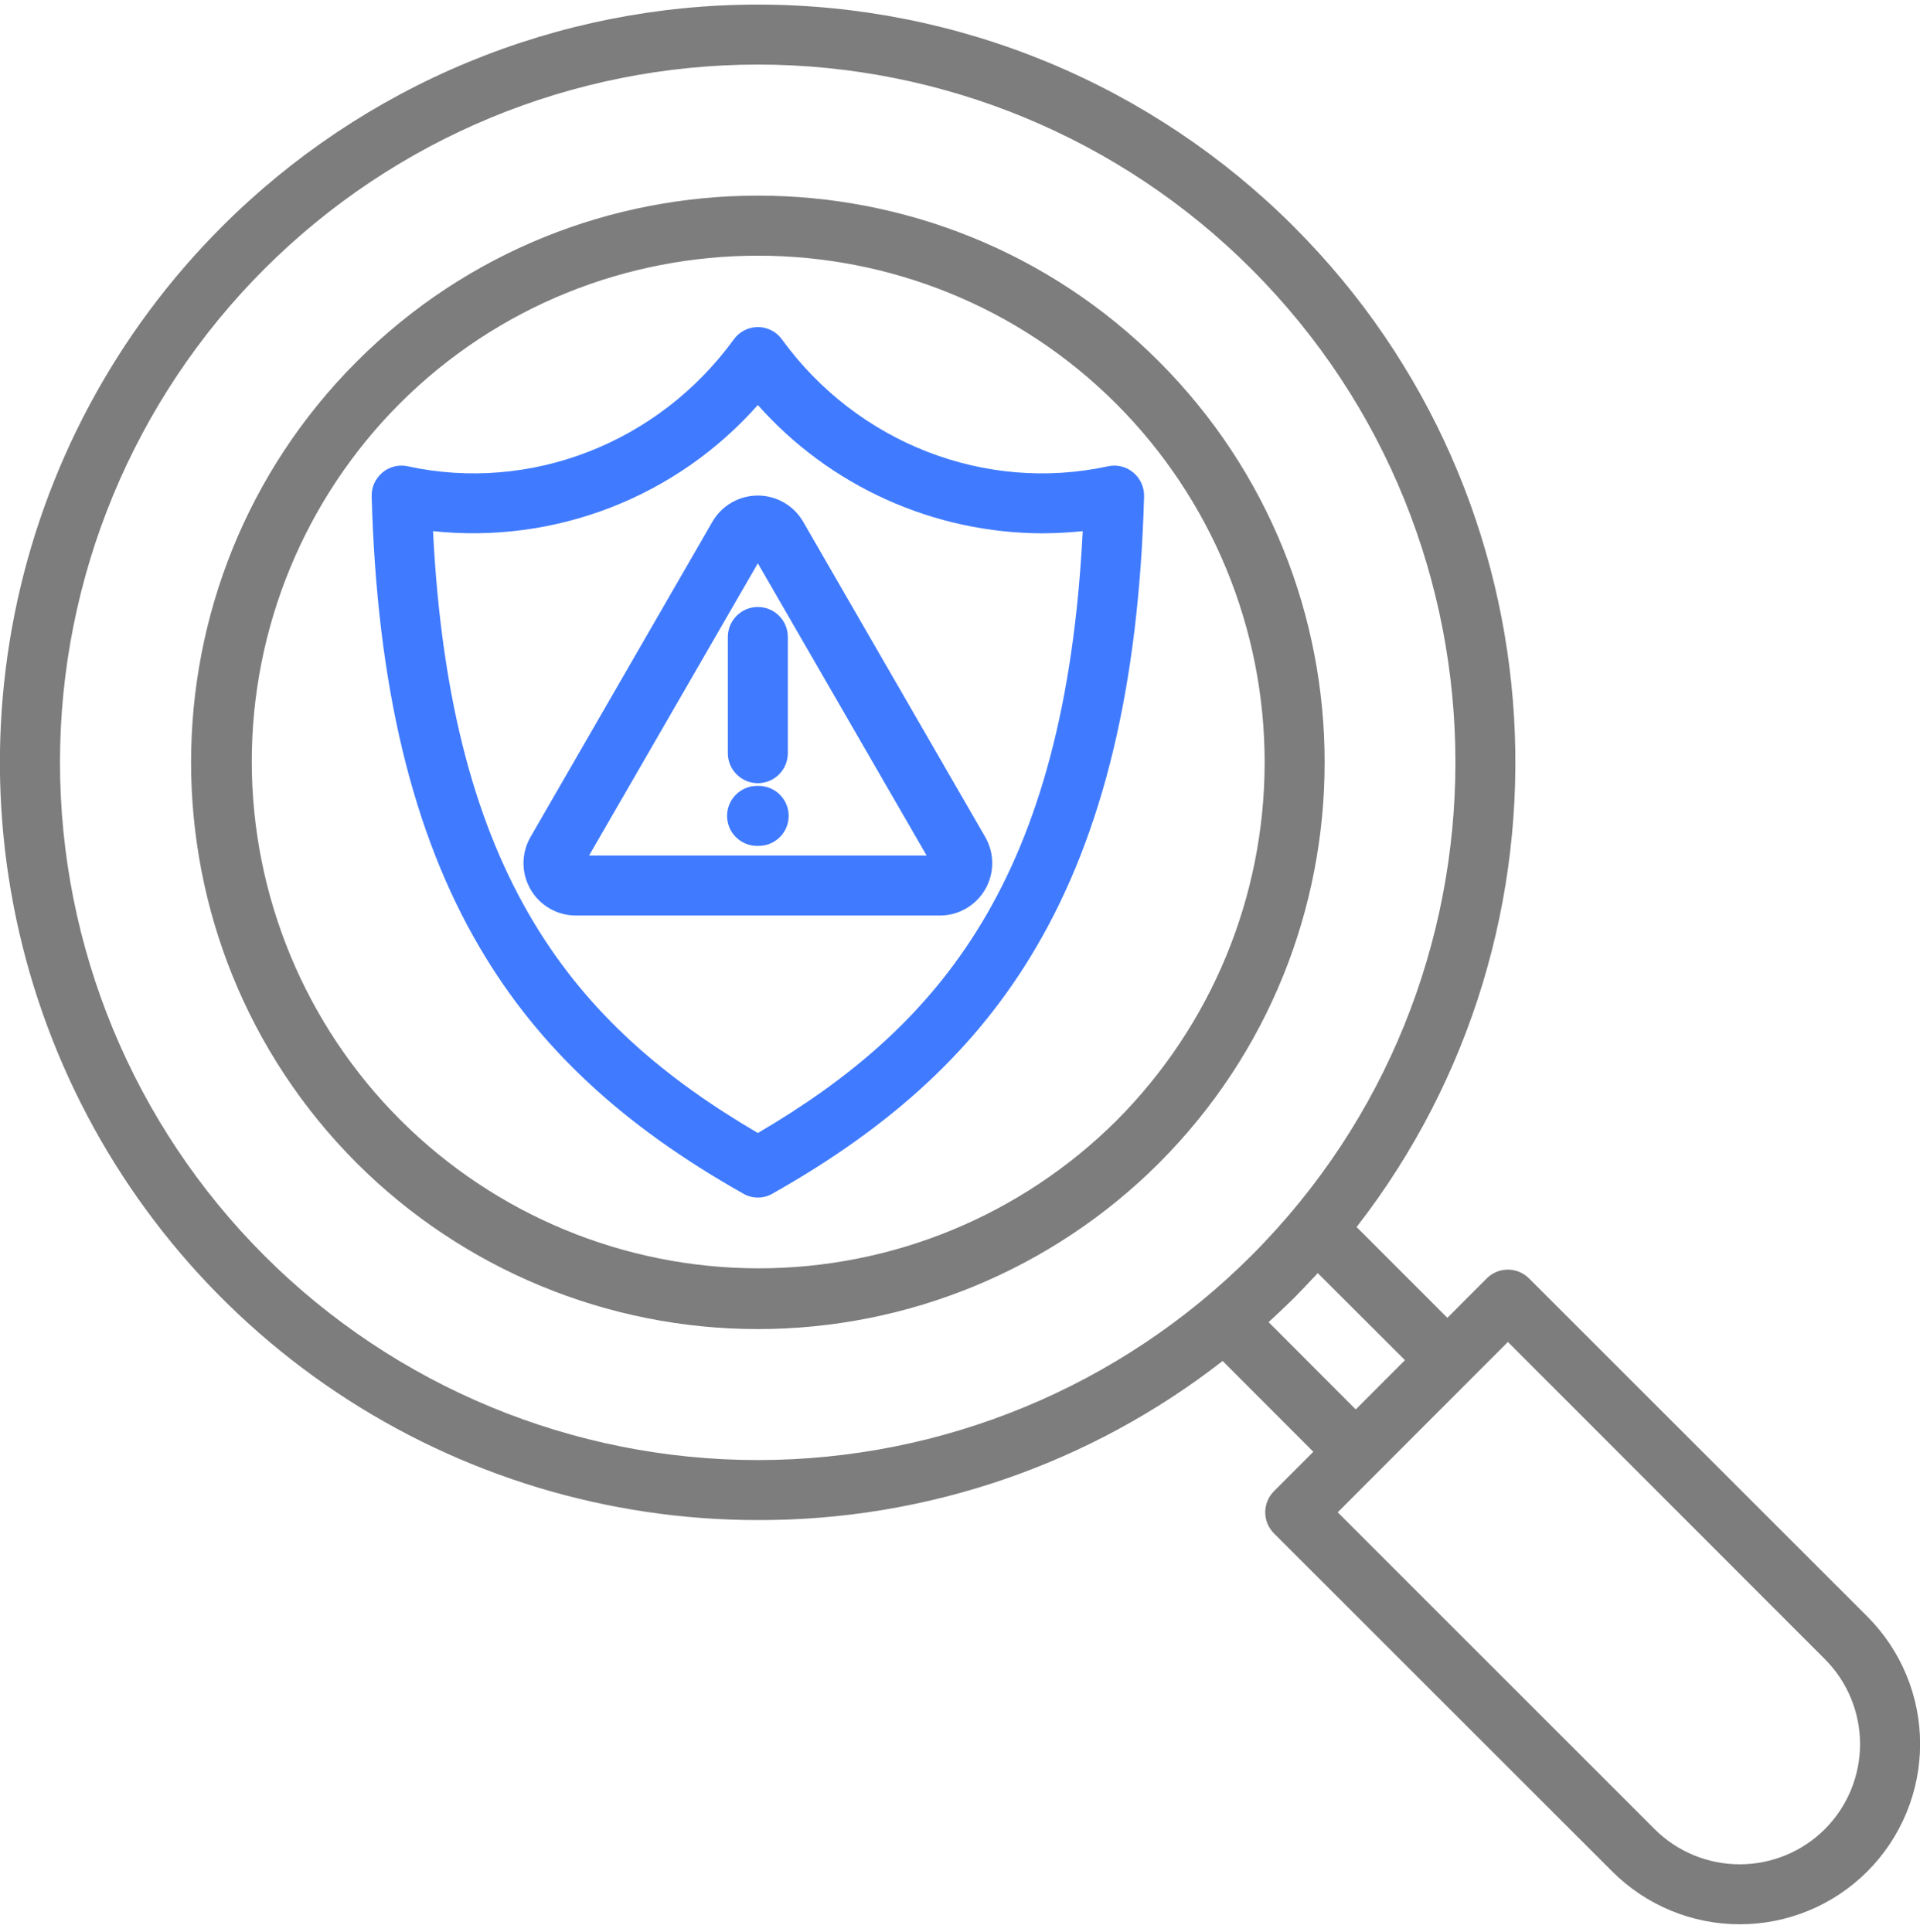 <svg width="152" height="153" viewBox="0 0 152 153" fill="none" xmlns="http://www.w3.org/2000/svg">
<path fill-rule="evenodd" clip-rule="evenodd" d="M91.739 28.612C74.236 11.115 45.758 11.115 28.256 28.612C10.751 46.129 10.751 74.59 28.256 92.108C36.681 100.514 48.096 105.235 59.997 105.235C71.899 105.235 83.314 100.514 91.739 92.108C109.244 74.59 109.244 46.129 91.739 28.612ZM100.118 60.36C100.118 71 95.897 81.205 88.38 88.736C80.847 96.233 70.649 100.436 60.022 100.424C49.395 100.412 39.207 96.186 31.691 88.672C24.176 81.159 19.947 70.971 19.932 60.344C19.918 49.717 24.118 39.518 31.613 31.984C47.263 16.332 72.731 16.332 88.38 31.984C95.897 39.514 100.118 49.72 100.118 60.36Z" fill="#7D7D7D"/>
<path fill-rule="evenodd" clip-rule="evenodd" d="M147.827 127.991L121.052 101.227C120.832 101.005 120.57 100.829 120.282 100.709C119.994 100.589 119.685 100.527 119.373 100.527C119.061 100.527 118.752 100.589 118.464 100.709C118.175 100.829 117.914 101.005 117.694 101.227L114.583 104.344L107.397 97.155C125.678 73.636 124.021 39.533 102.423 17.944C96.853 12.37 90.239 7.949 82.96 4.932C75.68 1.915 67.877 0.363 59.997 0.363C52.117 0.363 44.315 1.915 37.035 4.932C29.755 7.949 23.141 12.37 17.571 17.944C9.178 26.333 3.462 37.023 1.146 48.662C-1.17 60.3 0.018 72.364 4.559 83.327C9.101 94.291 16.792 103.661 26.66 110.252C36.527 116.843 48.128 120.36 59.995 120.357C73.324 120.392 86.28 115.957 96.791 107.759L103.972 114.949L100.86 118.066C100.64 118.285 100.465 118.547 100.346 118.834C100.227 119.122 100.165 119.43 100.165 119.741C100.165 120.052 100.227 120.36 100.346 120.648C100.465 120.935 100.64 121.197 100.86 121.416L127.636 148.181C130.313 150.858 133.944 152.363 137.731 152.363C141.517 152.363 145.149 150.859 147.826 148.182C150.504 145.504 152.008 141.873 152.009 138.086C152.009 134.3 150.505 130.668 147.827 127.991L147.827 127.991ZM137.729 147.614C140.255 147.614 142.677 146.613 144.466 144.83C146.251 143.044 147.254 140.622 147.254 138.097C147.254 135.572 146.251 133.15 144.466 131.364L119.375 106.254L105.902 119.741L130.993 144.83C132.781 146.613 135.204 147.614 137.729 147.614ZM107.33 111.598L100.431 104.684C101.105 104.069 101.769 103.433 102.423 102.796C102.984 102.231 103.528 101.651 104.062 101.081L104.322 100.803L111.226 107.695L107.33 111.598ZM59.996 115.606C45.344 115.606 31.291 109.785 20.93 99.424C10.569 89.063 4.749 75.011 4.749 60.358C4.75 45.706 10.571 31.653 20.932 21.293C31.293 10.932 45.346 5.112 59.998 5.112C74.651 5.113 88.703 10.934 99.063 21.295C120.606 42.841 120.606 77.877 99.063 99.424C88.702 109.785 74.649 115.606 59.996 115.606Z" fill="#7D7D7D"/>
<path fill-rule="evenodd" clip-rule="evenodd" d="M89.716 37.413C89.44 37.18 89.115 37.015 88.764 36.931C88.414 36.846 88.049 36.844 87.697 36.925C77.995 39.025 67.874 35.08 61.919 26.894C61.702 26.586 61.414 26.334 61.08 26.161C60.746 25.988 60.374 25.897 59.998 25.897C59.621 25.897 59.25 25.988 58.915 26.161C58.581 26.334 58.293 26.586 58.076 26.894C52.121 35.08 41.999 39.025 32.298 36.925C31.947 36.844 31.582 36.846 31.231 36.931C30.881 37.015 30.555 37.18 30.279 37.413C30.003 37.642 29.782 37.931 29.633 38.258C29.485 38.585 29.413 38.941 29.423 39.3C29.838 54.273 32.646 65.98 38.01 75.078C42.629 82.925 49.243 89.096 58.829 94.504C59.184 94.713 59.587 94.822 59.998 94.822C60.409 94.822 60.812 94.713 61.166 94.504C70.752 89.096 77.367 82.925 81.986 75.078C87.347 65.98 90.158 54.273 90.573 39.3C90.583 38.941 90.511 38.585 90.362 38.258C90.214 37.931 89.992 37.642 89.716 37.413ZM85.714 42.057C84.333 69.521 74.455 81.228 59.995 89.711V89.71C45.542 81.227 35.661 69.52 34.281 42.056C39.053 42.562 43.877 41.919 48.35 40.182C52.823 38.444 56.816 35.663 59.995 32.068C62.817 35.248 66.278 37.797 70.152 39.547C74.027 41.298 78.227 42.211 82.478 42.227C83.555 42.227 84.632 42.163 85.714 42.057Z" fill="#407BFF"/>
<path fill-rule="evenodd" clip-rule="evenodd" d="M63.586 41.315C63.223 40.685 62.701 40.161 62.072 39.797C61.444 39.432 60.73 39.239 60.004 39.237C59.277 39.235 58.562 39.424 57.931 39.785C57.3 40.146 56.775 40.666 56.409 41.294L41.996 66.277C41.634 66.906 41.443 67.621 41.444 68.347C41.444 69.074 41.636 69.787 41.999 70.417C42.362 71.046 42.884 71.569 43.513 71.933C44.142 72.297 44.856 72.489 45.583 72.491H74.412C75.139 72.489 75.853 72.297 76.481 71.933C77.11 71.569 77.632 71.046 77.996 70.417C78.359 69.787 78.55 69.074 78.551 68.347C78.551 67.62 78.361 66.906 77.999 66.277L63.586 41.315ZM73.358 67.74H46.636L59.995 44.602L73.358 67.74Z" fill="#407BFF"/>
<path d="M59.995 48.059C60.307 48.059 60.616 48.12 60.904 48.239C61.193 48.359 61.455 48.533 61.675 48.754C61.896 48.975 62.071 49.237 62.19 49.525C62.309 49.813 62.37 50.122 62.37 50.434V59.637C62.37 60.267 62.12 60.871 61.675 61.316C61.229 61.762 60.625 62.012 59.995 62.012C59.365 62.012 58.761 61.762 58.316 61.316C57.87 60.871 57.62 60.267 57.62 59.637V50.434C57.62 49.804 57.87 49.2 58.316 48.755C58.761 48.309 59.365 48.059 59.995 48.059Z" fill="#407BFF"/>
<path d="M62.436 64.601C62.436 65.231 62.186 65.835 61.741 66.281C61.295 66.726 60.691 66.976 60.061 66.976H59.934C59.304 66.976 58.7 66.726 58.255 66.281C57.809 65.835 57.559 65.231 57.559 64.601C57.559 63.971 57.809 63.367 58.255 62.922C58.7 62.477 59.304 62.226 59.934 62.226H60.061C60.691 62.226 61.295 62.477 61.741 62.922C62.186 63.367 62.436 63.971 62.436 64.601Z" fill="#407BFF"/>
</svg>
